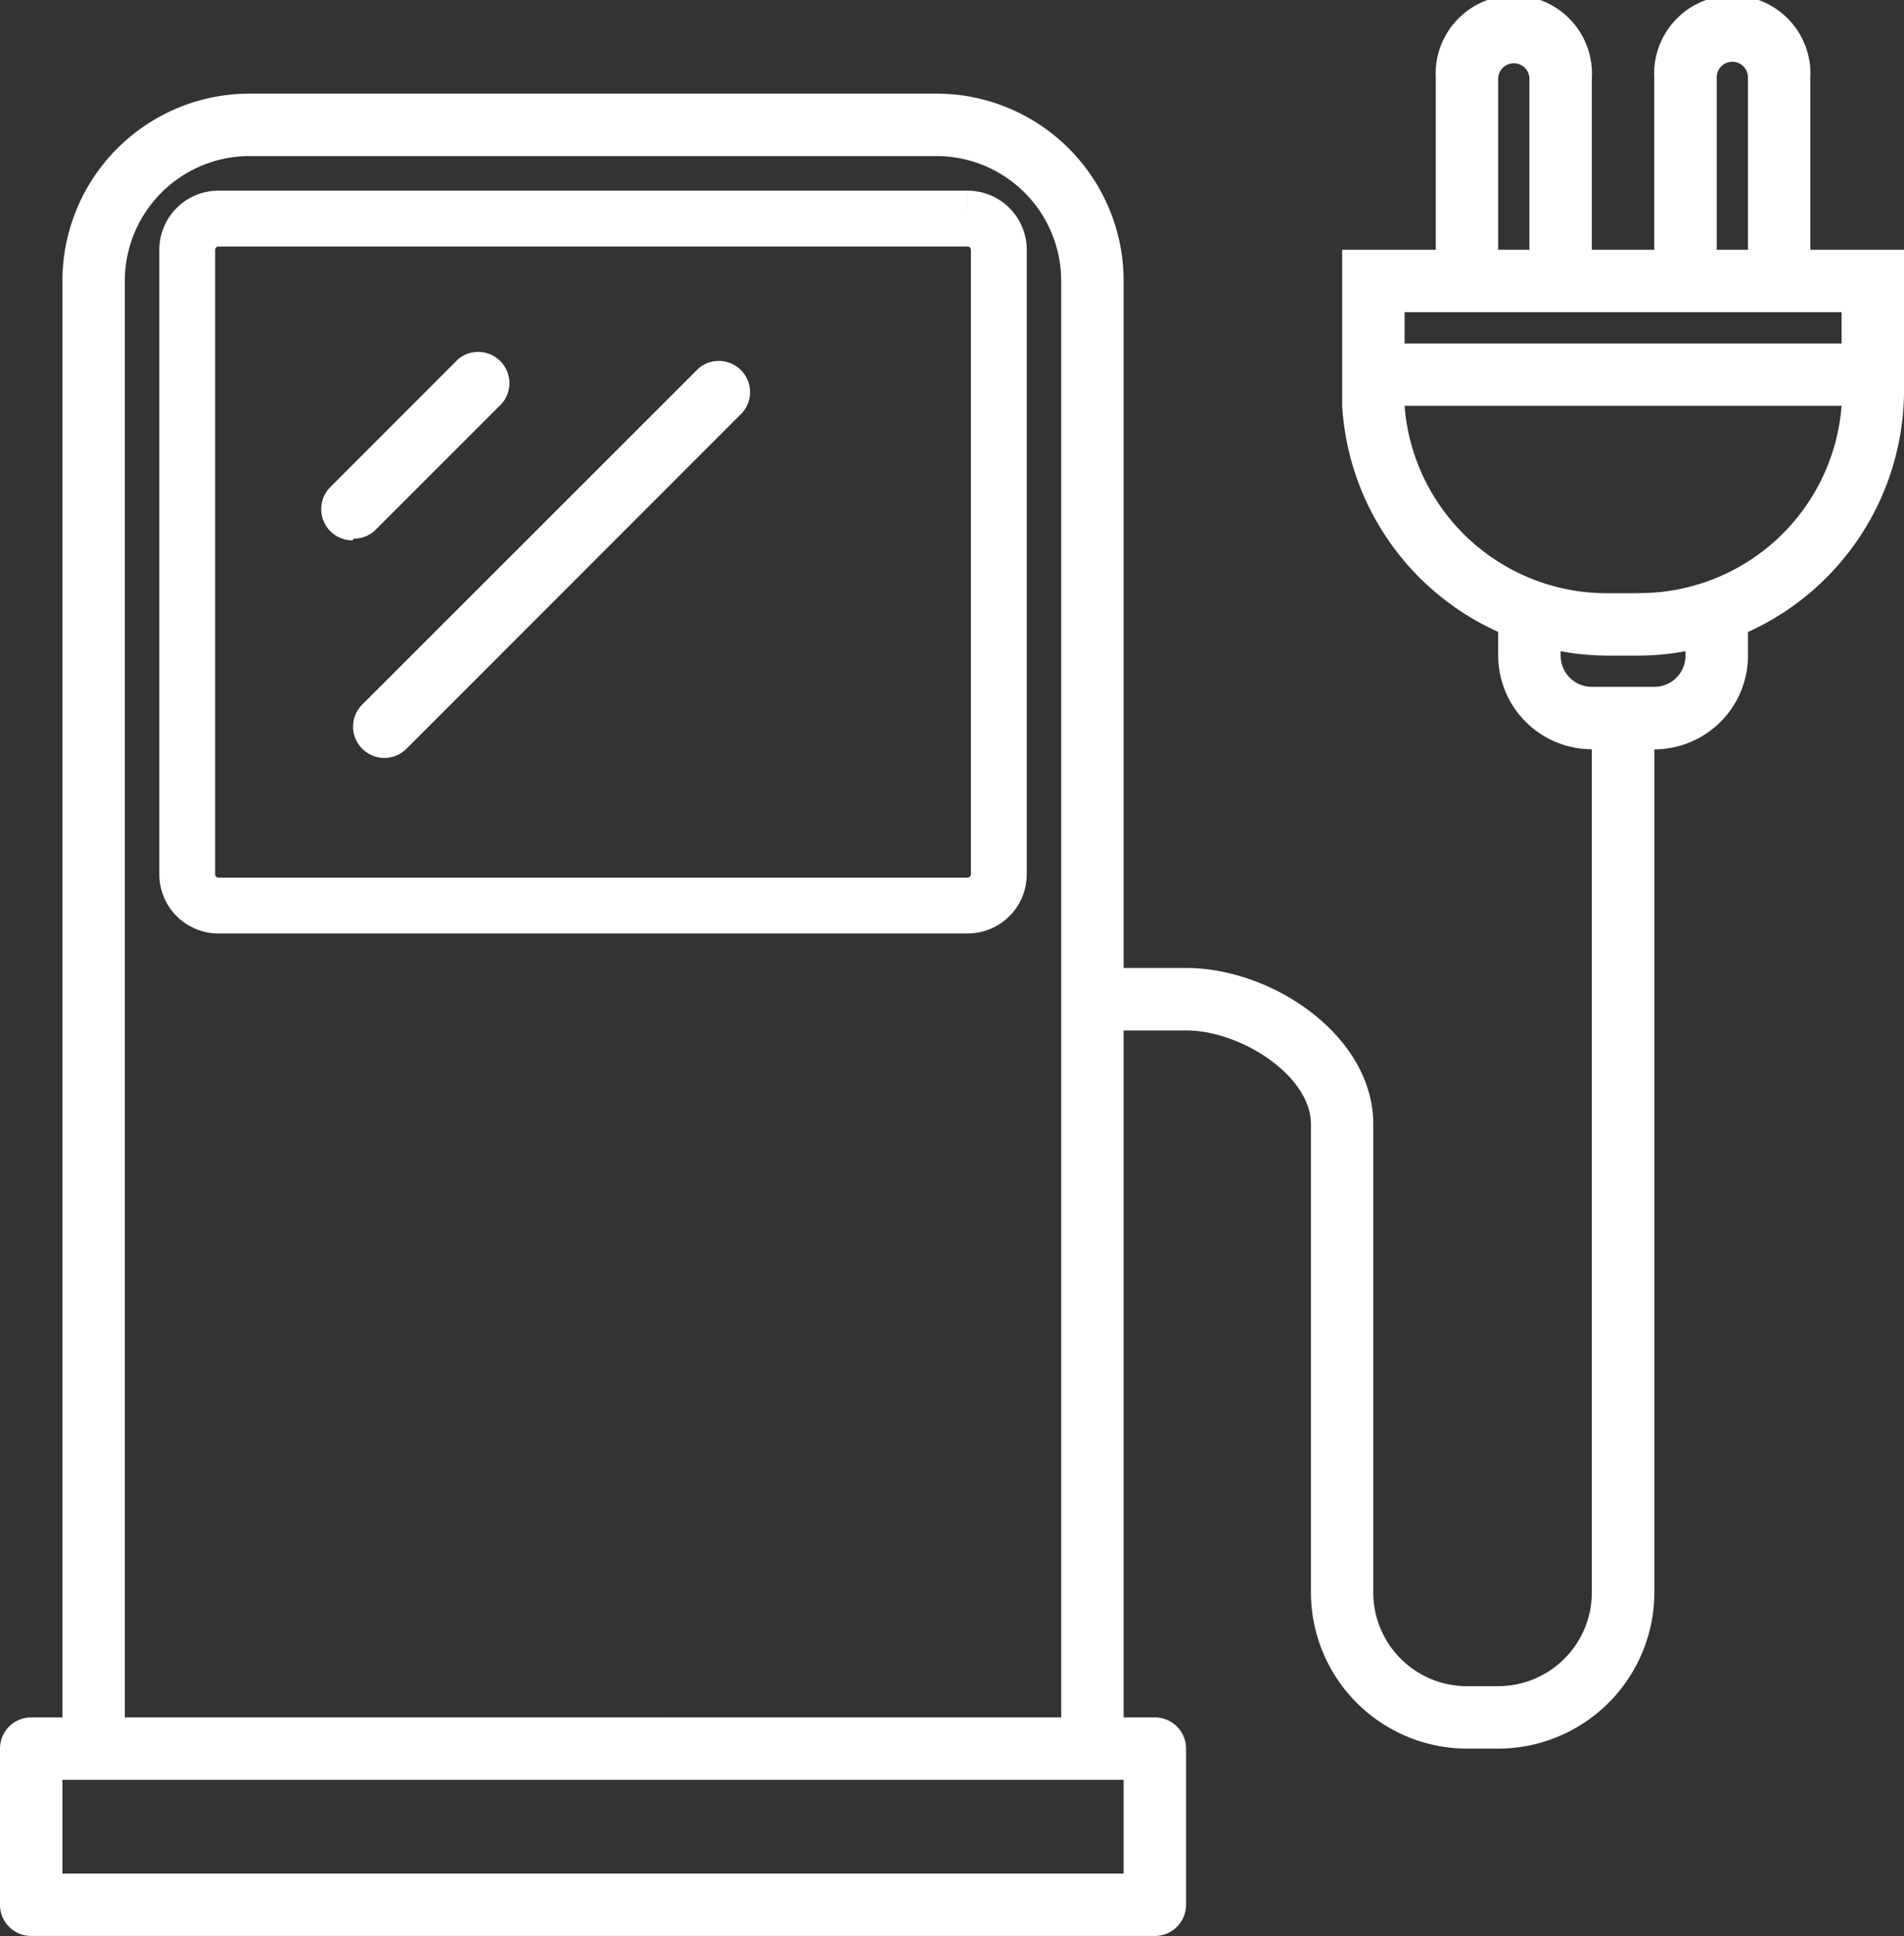 <svg xmlns="http://www.w3.org/2000/svg" xmlns:xlink="http://www.w3.org/1999/xlink" width="51.161" height="52" viewBox="0 0 51.161 52">
  <rect x="0" y="0" width="51.161" height="52" fill="#333333" stroke="none"/>
  <defs>
    <clipPath id="clip-path">
      <rect id="Rectangle_454" data-name="Rectangle 454" width="51.161" height="52" fill="#fff"/>
    </clipPath>
  </defs>
  <g id="Group_1760" data-name="Group 1760" transform="translate(0 0)">
    <g id="Group_1759" data-name="Group 1759" transform="translate(0 0)" clip-path="url(#clip-path)">
      <path id="Path_690" data-name="Path 690" d="M23.81,3.316H3.68a.839.839,0,0,0-.839.839V20.929a.84.84,0,0,0,.839.839H23.81a.84.84,0,0,0,.839-.839V4.155a.84.84,0,0,0-.839-.839" transform="translate(2.19 2.555)" fill="none" stroke="#fff" stroke-width="1.5"/>
      <path id="Path_691" data-name="Path 691" d="M49.484,9.226H37.742V8.386H49.484Zm-5.452,6.709h-.839A5.452,5.452,0,0,1,37.741,10.9H49.484a5.452,5.452,0,0,1-5.452,5.032m1.257,1.679a.834.834,0,0,1-.838.838H42.773a.838.838,0,0,1-.838-.838v-.119a6.965,6.965,0,0,0,1.257.119h.839a6.965,6.965,0,0,0,1.257-.119ZM40.257,2.1a.42.42,0,0,1,.839,0V6.709h-.839Zm5.872,0a.42.42,0,1,1,.839,0V6.709h-.839ZM3.354,46.129V7.549A3.355,3.355,0,0,1,6.709,4.193H25.16a3.355,3.355,0,0,1,3.355,3.355v38.58Zm26.838,4.195H1.677V47.807H30.192ZM48.644,2.1a2.1,2.1,0,1,0-4.193,0V6.709H42.773V2.1a2.1,2.1,0,1,0-4.193,0V6.709H36.064V10.9a7.128,7.128,0,0,0,4.193,6.073v.637a2.521,2.521,0,0,0,2.516,2.516V42.775a2.518,2.518,0,0,1-2.516,2.516h-.838A2.518,2.518,0,0,1,36.9,42.775V30.194C36.9,27.828,34.194,26,31.871,26H30.192V7.549A5.03,5.03,0,0,0,25.16,2.516H6.709A5.03,5.03,0,0,0,1.677,7.549v38.58H.838A.838.838,0,0,0,0,46.968v4.193A.837.837,0,0,0,.838,52H31.031a.84.84,0,0,0,.839-.839V46.968a.84.84,0,0,0-.839-.839h-.839V27.678h1.679c1.468,0,3.354,1.215,3.354,2.516V42.775a4.2,4.2,0,0,0,4.195,4.193h.838a4.2,4.2,0,0,0,4.195-4.193V20.129a2.521,2.521,0,0,0,2.516-2.516v-.637a7.139,7.139,0,0,0,4.193-6.491V6.709H48.644Z" transform="translate(0 -0.001)" fill="#fff"/>
      <path id="Path_692" data-name="Path 692" d="M5.744,10.354a.836.836,0,0,0,.561-.209L9.728,6.723A.839.839,0,0,0,8.545,5.54L5.124,8.963A.839.839,0,0,0,5.719,10.4Z" transform="translate(3.758 4.114)" fill="#fff"/>
      <path id="Path_693" data-name="Path 693" d="M5.624,15.91a.837.837,0,0,0,1.149,0l9.05-9.05A.839.839,0,0,0,14.64,5.677L5.624,14.686a.837.837,0,0,0,0,1.224" transform="translate(4.129 4.219)" fill="#fff"/>
    </g>
  </g>
</svg>
